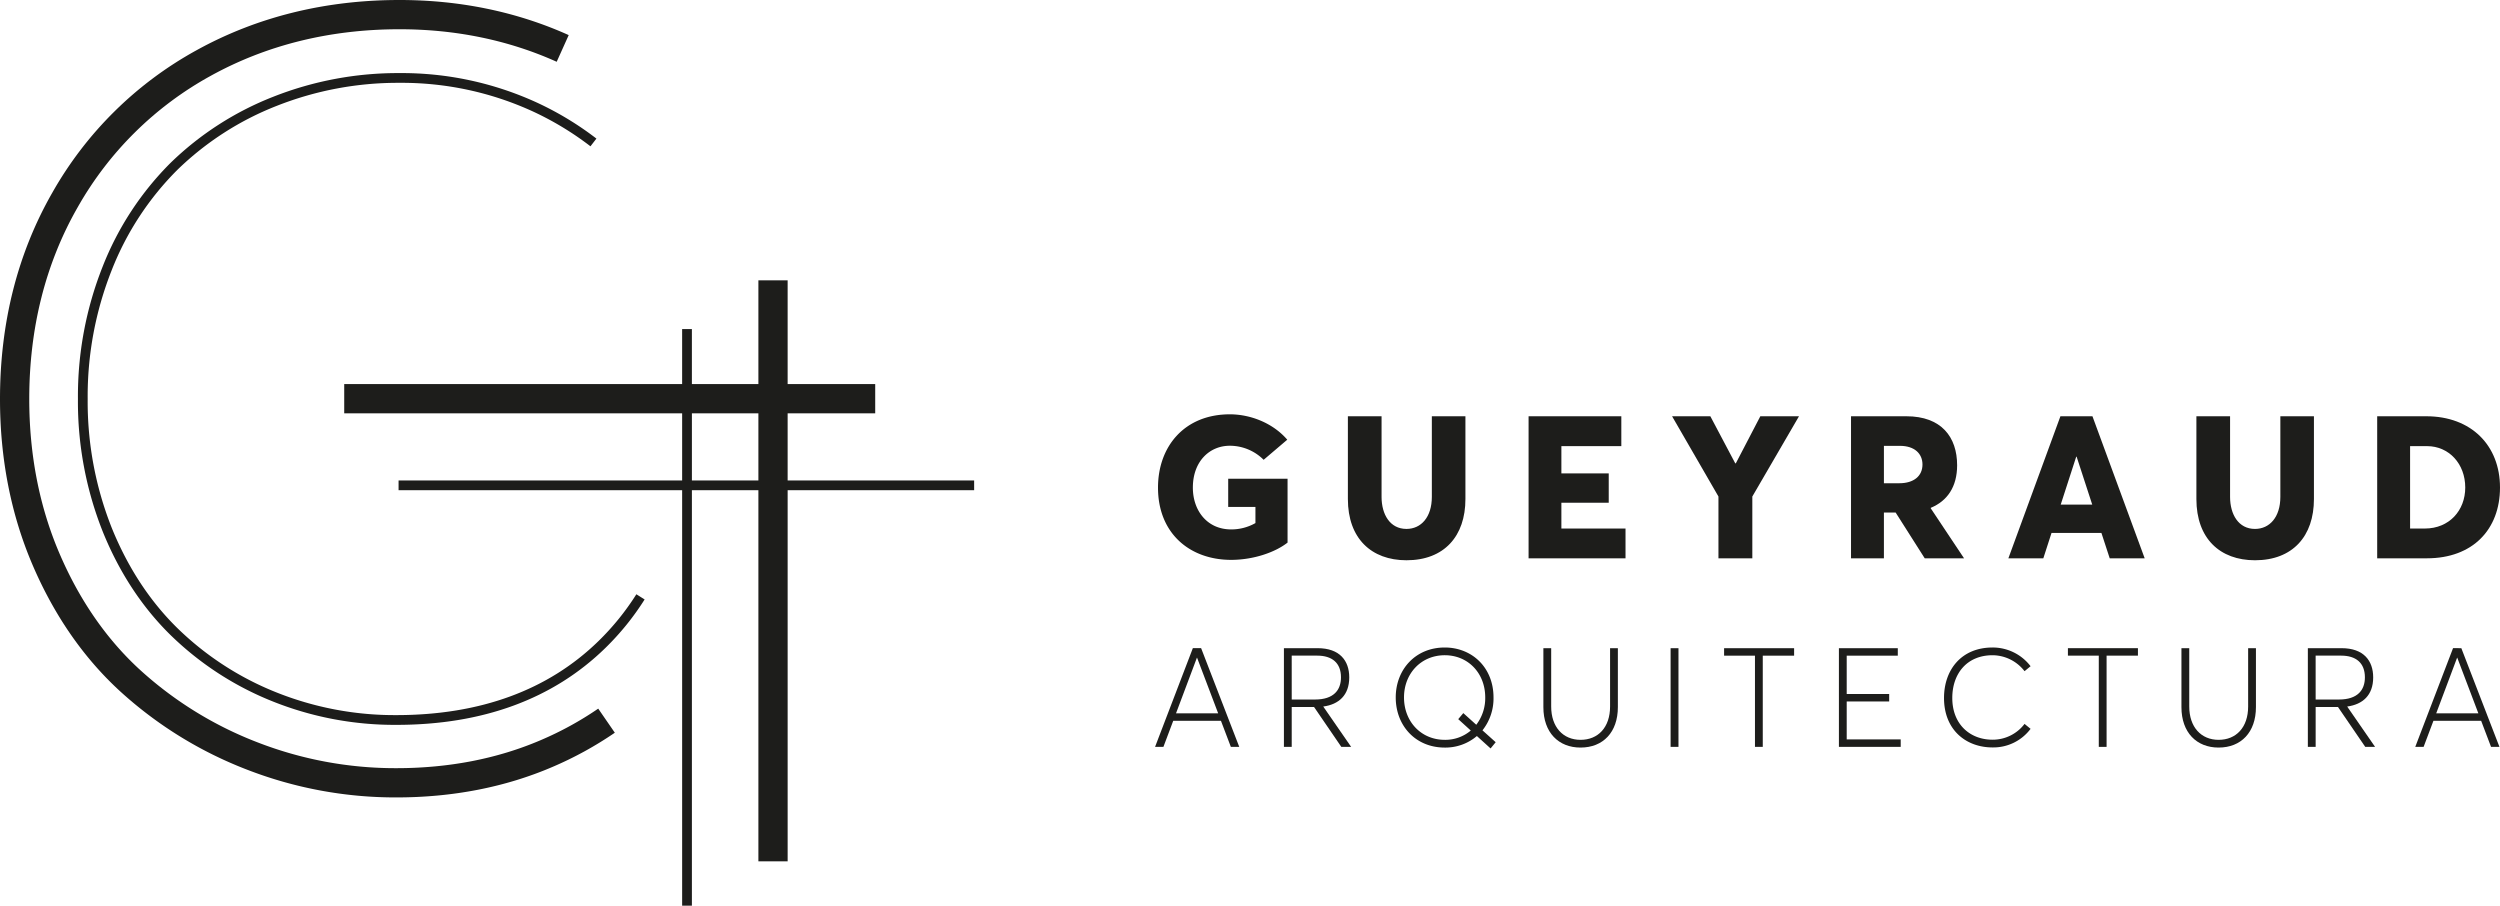 <svg xmlns="http://www.w3.org/2000/svg" viewBox="0 0 999.156 361.953"><defs><style>.cls-1{fill:#1d1d1b;}</style></defs><title>logo-negro-gueyraud</title><g id="Capa_2" data-name="Capa 2"><g id="Layer_1" data-name="Layer 1"><path class="cls-1" d="M216.153,295.789c-17.347,7.446-36.783,11.222-57.768,11.222a152.385,152.385,0,0,1-55.485-10.33,149.286,149.286,0,0,1-46.877-28.907c-13.4-12.24-24.252-27.911-32.254-46.577-8.014-18.7-12.077-39.474-12.077-61.741,0-28.434,6.524-54.236,19.392-76.688a136.614,136.614,0,0,1,53-52.391c22.4-12.4,47.833-18.685,75.586-18.685,22.513,0,43.648,4.373,62.82,13l4.8-10.663C206.6,4.72,183.852,0,159.674,0c-29.757,0-57.093,6.778-81.247,20.148A148.152,148.152,0,0,0,20.939,76.954C7.045,101.2,0,128.956,0,159.456c0,23.859,4.381,46.181,13.023,66.347,8.661,20.207,20.477,37.234,35.113,50.6a160.956,160.956,0,0,0,50.526,31.172A164.018,164.018,0,0,0,158.385,318.7c22.58,0,43.568-4.095,62.379-12.17a144.37,144.37,0,0,0,24.956-13.69l-6.633-9.628A132.733,132.733,0,0,1,216.153,295.789Z"/><path class="cls-1" d="M389.327,192.022H314.789V165.2h35V153.505h-35V112.033H303.1v41.472H276.523V131.528h-3.9v21.977H137.571V165.2H272.626v26.824H159.294v3.9H272.626V361.953h3.9V195.919H303.1V344.237h11.692V195.919h74.538Zm-112.8,0V165.2H303.1v26.824Z"/><path class="cls-1" d="M239.193,256.214c-20.12,19.634-47.308,29.589-80.808,29.589a127.349,127.349,0,0,1-48.182-9.185,120.392,120.392,0,0,1-39.274-25.551c-11.049-10.831-19.887-24.323-26.269-40.1a136.707,136.707,0,0,1-9.619-51.512,136.707,136.707,0,0,1,9.619-51.512,117.151,117.151,0,0,1,26.269-40.1A119.439,119.439,0,0,1,110.621,42.3a131.7,131.7,0,0,1,49.053-9.195,125.594,125.594,0,0,1,53.454,11.508,121.509,121.509,0,0,1,22.858,13.858l2.379-3.085a125.233,125.233,0,0,0-23.591-14.3,129.475,129.475,0,0,0-55.1-11.874,135.578,135.578,0,0,0-50.5,9.473A123.344,123.344,0,0,0,68.2,65.061a120.992,120.992,0,0,0-27.151,41.422,140.534,140.534,0,0,0-9.9,52.973,140.526,140.526,0,0,0,9.9,52.973C47.63,228.705,56.766,242.641,68.2,253.85a124.276,124.276,0,0,0,40.537,26.378,131.212,131.212,0,0,0,49.649,9.473c34.553,0,62.657-10.329,83.53-30.7a106.54,106.54,0,0,0,15.715-19.416l-3.3-2.078A102.618,102.618,0,0,1,239.193,256.214Z"/><path class="cls-1" d="M492.035,223.758c-16.347,0-29.223-10.416-29.223-28.871,0-16.5,10.613-29.3,28.717-29.3,8.154,0,17.168,3.433,22.941,10.144l-9.441,8.037a19.108,19.108,0,0,0-13.539-5.618c-7.959,0-14.749,6.125-14.749,16.737,0,9.169,5.7,16.7,15.294,16.7a19.448,19.448,0,0,0,9.716-2.537v-6.437H490.865V191.336h23.723v25.517c-5.072,3.98-13.773,6.905-22.552,6.905Z"/><path class="cls-1" d="M562.108,223.914c-14.007,0-23.41-8.7-23.41-24.463V166.364h13.461v32.228c0,6.984,3.355,12.8,9.949,12.8,5.853,0,10.145-4.721,10.145-12.8V166.365h13.421v33.086c0,14.827-8.466,24.463-23.566,24.463Z"/><path class="cls-1" d="M610.916,166.365h37.066V178.3H624.026V189.19h18.923v11.744H624.026v10.3h25.633v11.9H610.916Z"/><path class="cls-1" d="M718.989,166.365l-18.65,32.072v24.7H686.8v-24.7l-18.533-32.072h15.294l9.949,18.807h.234l9.794-18.807Z"/><path class="cls-1" d="M769.239,223.133l-11.627-18.3h-4.683v18.3H739.781V166.365H761.9c14.007,0,20.289,8.31,20.289,19.586,0,8.623-3.941,14.28-10.535,17.011v.2l13.306,19.977Zm-16.31-30h6.165c5.735,0,9.247-2.849,9.247-7.492,0-4.253-3.083-7.453-9.013-7.453h-6.4Z"/><path class="cls-1" d="M839.856,212.99H819.918l-3.278,10.144H802.673l20.8-56.769h12.8l20.874,56.769H843.172Zm-3.668-11.315-6.242-19.157h-.157l-6.2,19.157Z"/><path class="cls-1" d="M901.226,223.914c-14.007,0-23.41-8.7-23.41-24.463V166.364h13.461v32.228c0,6.984,3.356,12.8,9.949,12.8,5.853,0,10.145-4.721,10.145-12.8V166.365h13.421v33.086c0,14.827-8.466,24.463-23.566,24.463Z"/><path class="cls-1" d="M950.074,166.365H969.7c17.987,0,29.457,11.7,29.457,28.482,0,16.7-10.847,28.287-29.223,28.287h-19.86Zm19.041,44.87c9.754,0,16.152-7.218,16.152-16.387,0-9.482-6.516-16.544-15.256-16.544h-6.789v32.931Z"/><path class="cls-1" d="M487.965,288.066H468.9L464.972,298.5h-3.336l15.1-39.452h3.308L495.286,298.5h-3.362Zm-1.111-2.983-8.433-22.234h-.055l-8.351,22.234Z"/><path class="cls-1" d="M536.073,298.5l-10.9-15.943h-8.921V298.5h-3.118V259.052H526.61c8.839,0,12.635,5.017,12.635,11.686,0,7.132-4.2,10.792-10.358,11.633v.054L540.005,298.5Zm-19.821-18.926h9.3c7.512,0,10.386-3.823,10.386-8.866,0-5.8-3.606-8.677-9.49-8.677h-10.2Z"/><path class="cls-1" d="M595.731,299.127l-5.477-4.961a19.419,19.419,0,0,1-12.852,4.609c-11.687,0-19.577-8.785-19.577-20.038,0-11.144,7.89-19.956,19.577-19.956,10.873,0,19.5,7.972,19.5,19.957a20.5,20.5,0,0,1-4.42,13.15l5.287,4.745Zm-18.3-3.443a15.734,15.734,0,0,0,10.386-3.714l-5.016-4.555L584.831,285l5.179,4.663a17.5,17.5,0,0,0,3.58-10.927c0-9.735-6.888-16.866-16.161-16.866-9.463,0-16.3,7.294-16.3,16.865,0,9.653,6.833,16.947,16.3,16.947Z"/><path class="cls-1" d="M631.69,298.775c-8.785,0-14.859-5.992-14.859-16.16V259.052h3.119v23.319c0,8.161,4.691,13.313,11.741,13.313,6.968,0,11.795-4.934,11.795-13.313V259.052H646.6v23.563c0,10.059-5.938,16.16-14.913,16.16Z"/><path class="cls-1" d="M667.678,259.052h3.145V298.5h-3.145Z"/><path class="cls-1" d="M701.394,262.035H689.056v-2.983h27.983v2.983H704.512V298.5h-3.118Z"/><path class="cls-1" d="M734.942,259.052h23.535v2.983H738.06v15.32h16.974v2.983H738.06v15.184h21.584V298.5h-24.7Z"/><path class="cls-1" d="M796.364,298.722c-10.575,0-19.414-6.942-19.414-19.767,0-11.2,6.887-20.174,19.414-20.174a19.063,19.063,0,0,1,15.184,7.484l-2.413,1.979a16.27,16.27,0,0,0-12.771-6.371c-10.223,0-16.106,7.32-16.106,17.082,0,10.493,7.049,16.676,16.106,16.676a15.949,15.949,0,0,0,12.771-6.318l2.413,1.979a18.61,18.61,0,0,1-15.184,7.429Z"/><path class="cls-1" d="M838.805,262.035H826.468v-2.983H854.45v2.983H841.923V298.5h-3.118Z"/><path class="cls-1" d="M886.7,298.775c-8.785,0-14.859-5.992-14.859-16.16V259.052h3.119v23.319c0,8.161,4.691,13.313,11.741,13.313,6.968,0,11.795-4.934,11.795-13.313V259.052h3.118v23.563c0,10.059-5.938,16.16-14.913,16.16Z"/><path class="cls-1" d="M945.3,298.5l-10.9-15.943h-8.921V298.5h-3.118V259.052h13.476c8.84,0,12.635,5.017,12.635,11.686,0,7.132-4.2,10.792-10.358,11.633v.054L949.23,298.5Zm-19.822-18.926h9.3c7.511,0,10.385-3.823,10.385-8.866,0-5.8-3.606-8.677-9.49-8.677h-10.2Z"/><path class="cls-1" d="M991.617,288.066H972.555L968.624,298.5h-3.336l15.1-39.452H983.7L998.938,298.5h-3.362Zm-1.111-2.983-8.433-22.234h-.055l-8.351,22.234Z"/></g></g></svg>